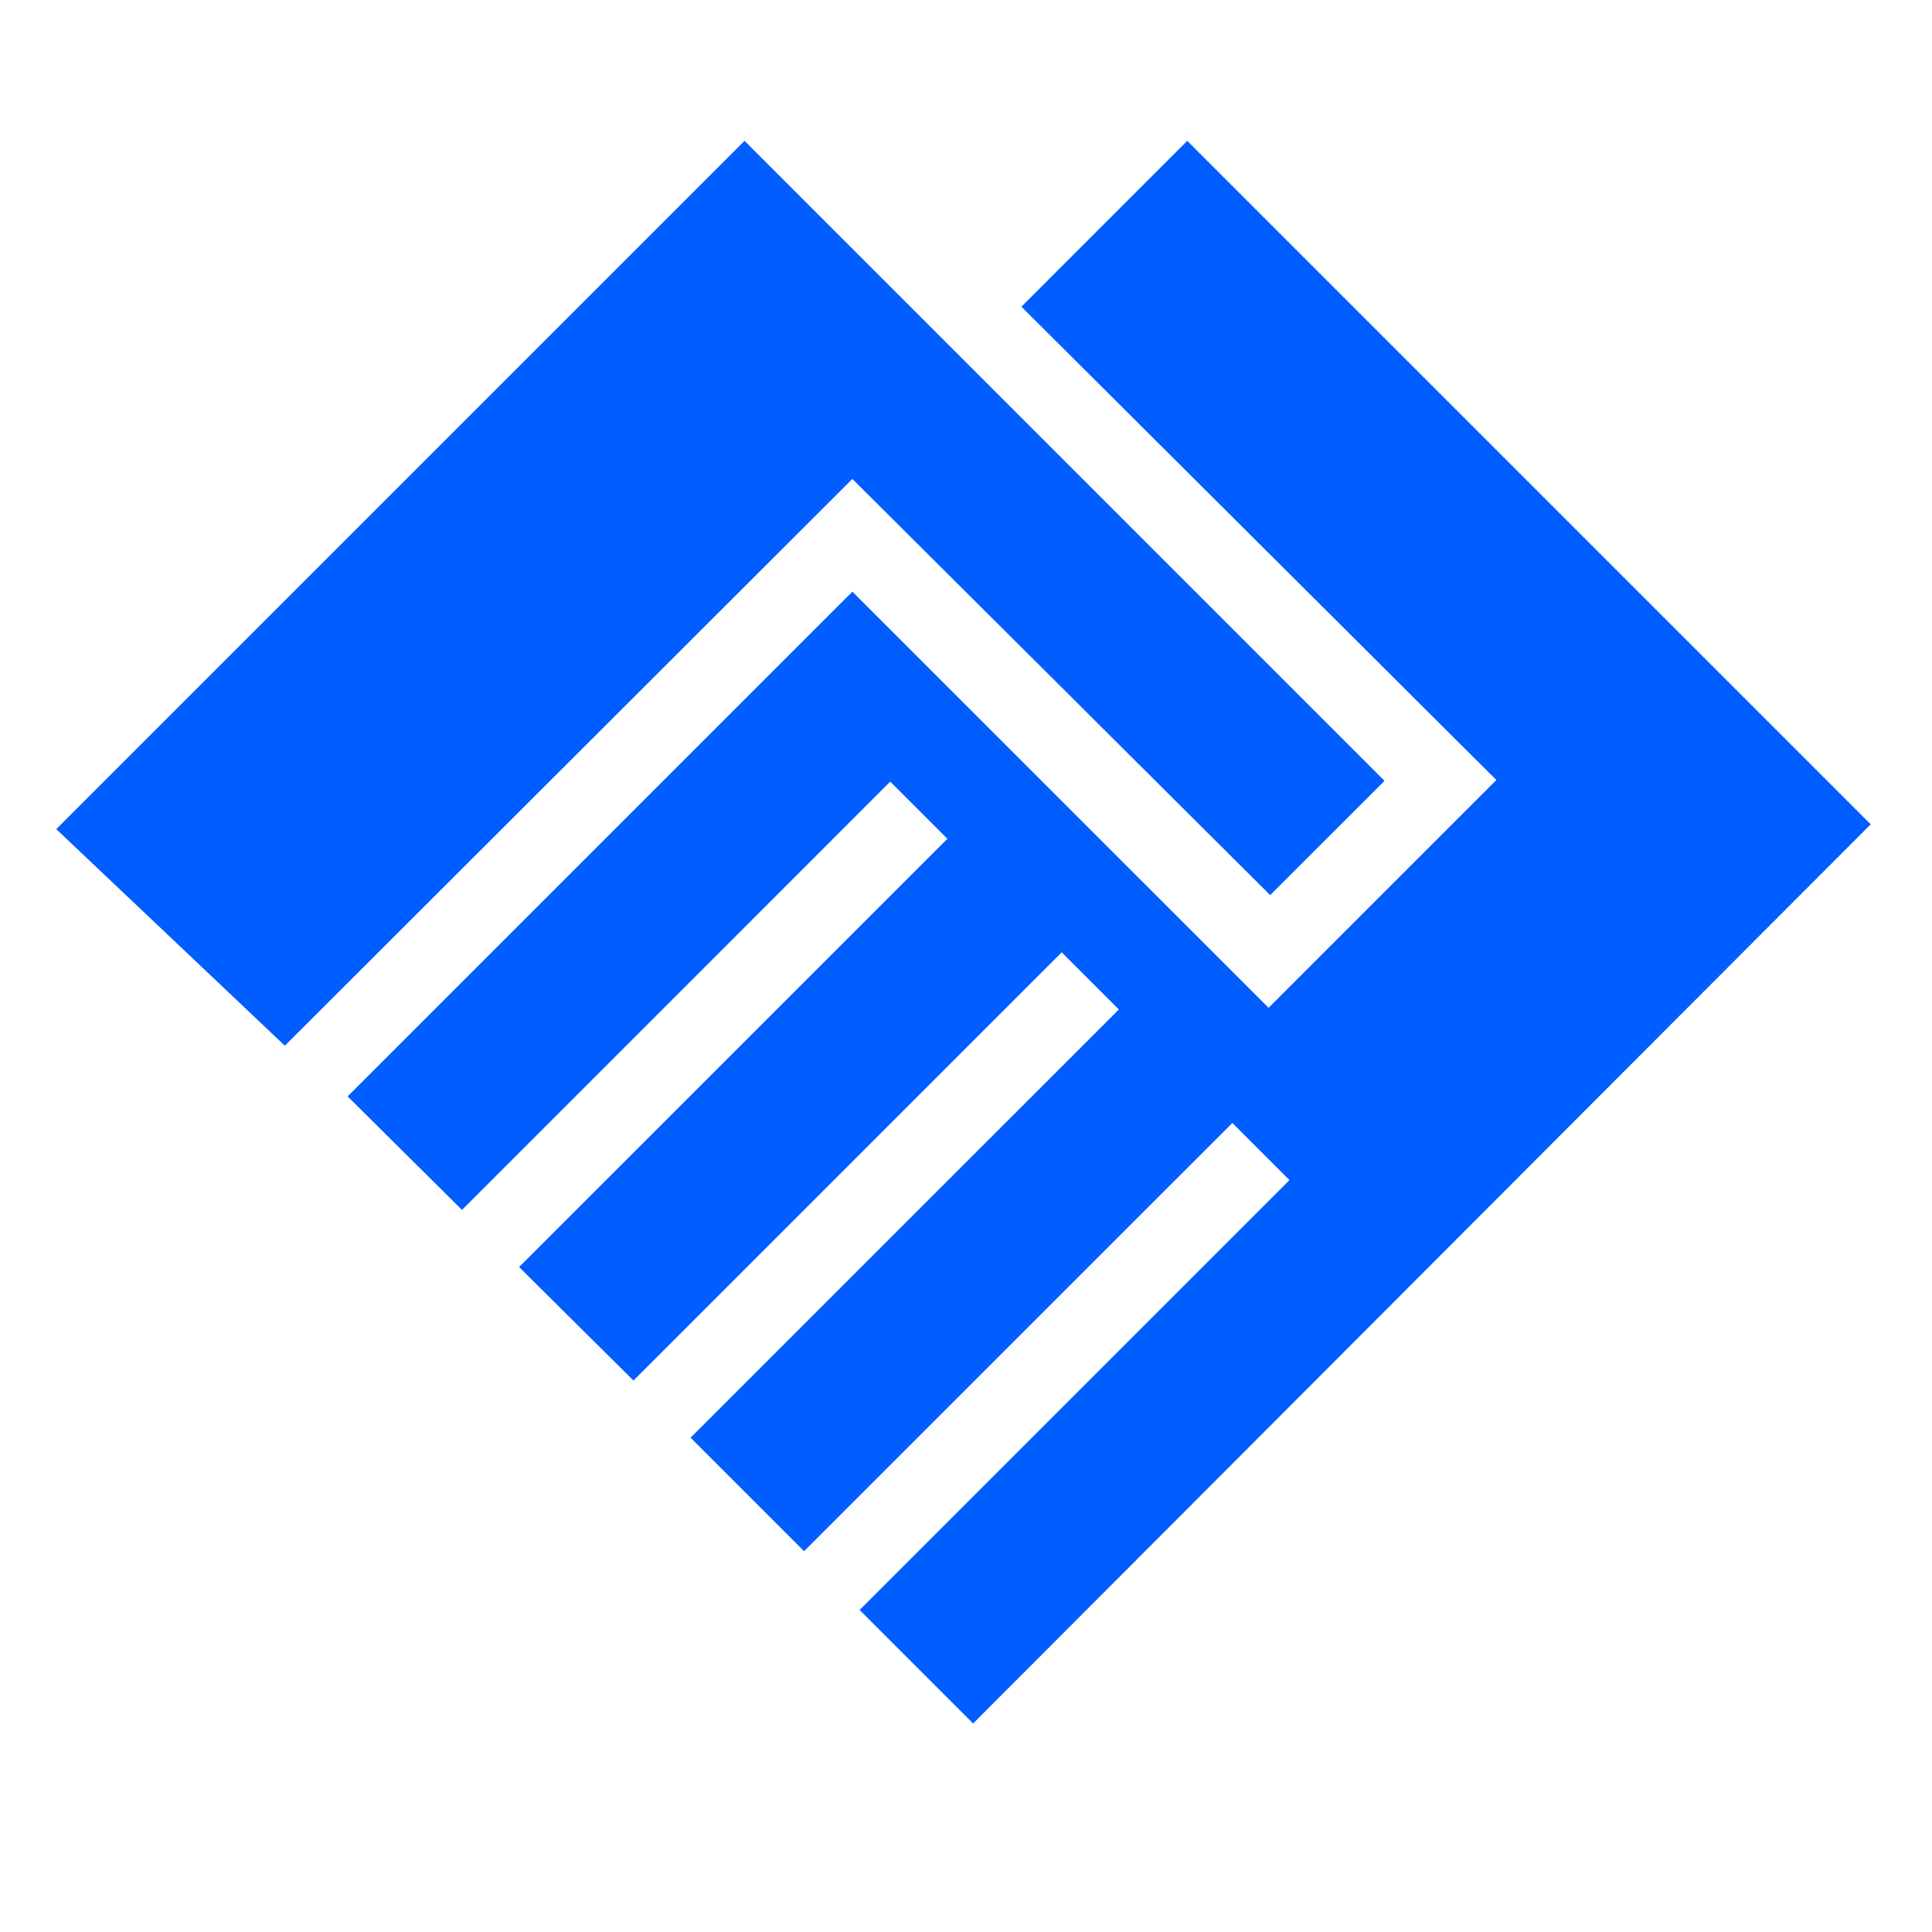 <svg width="32" height="32" viewBox="0 0 32 32" fill="none" xmlns="http://www.w3.org/2000/svg">
<path d="M14.118 7.933L4.718 17.32L0.932 13.733L12.332 2.333L22.932 12.933L21.038 14.826L14.118 7.933ZM30.985 13.653L19.665 2.333L16.918 5.08L24.785 12.92L21.012 16.693L14.118 9.8L5.758 18.16L7.652 20.04L14.745 12.946L15.692 13.893L8.598 20.986L10.492 22.866L17.585 15.773L18.532 16.72L11.438 23.813L13.318 25.693L20.412 18.6L21.358 19.546L14.238 26.666L16.118 28.546L30.985 13.653Z" fill="#005DFF"/>
</svg>
